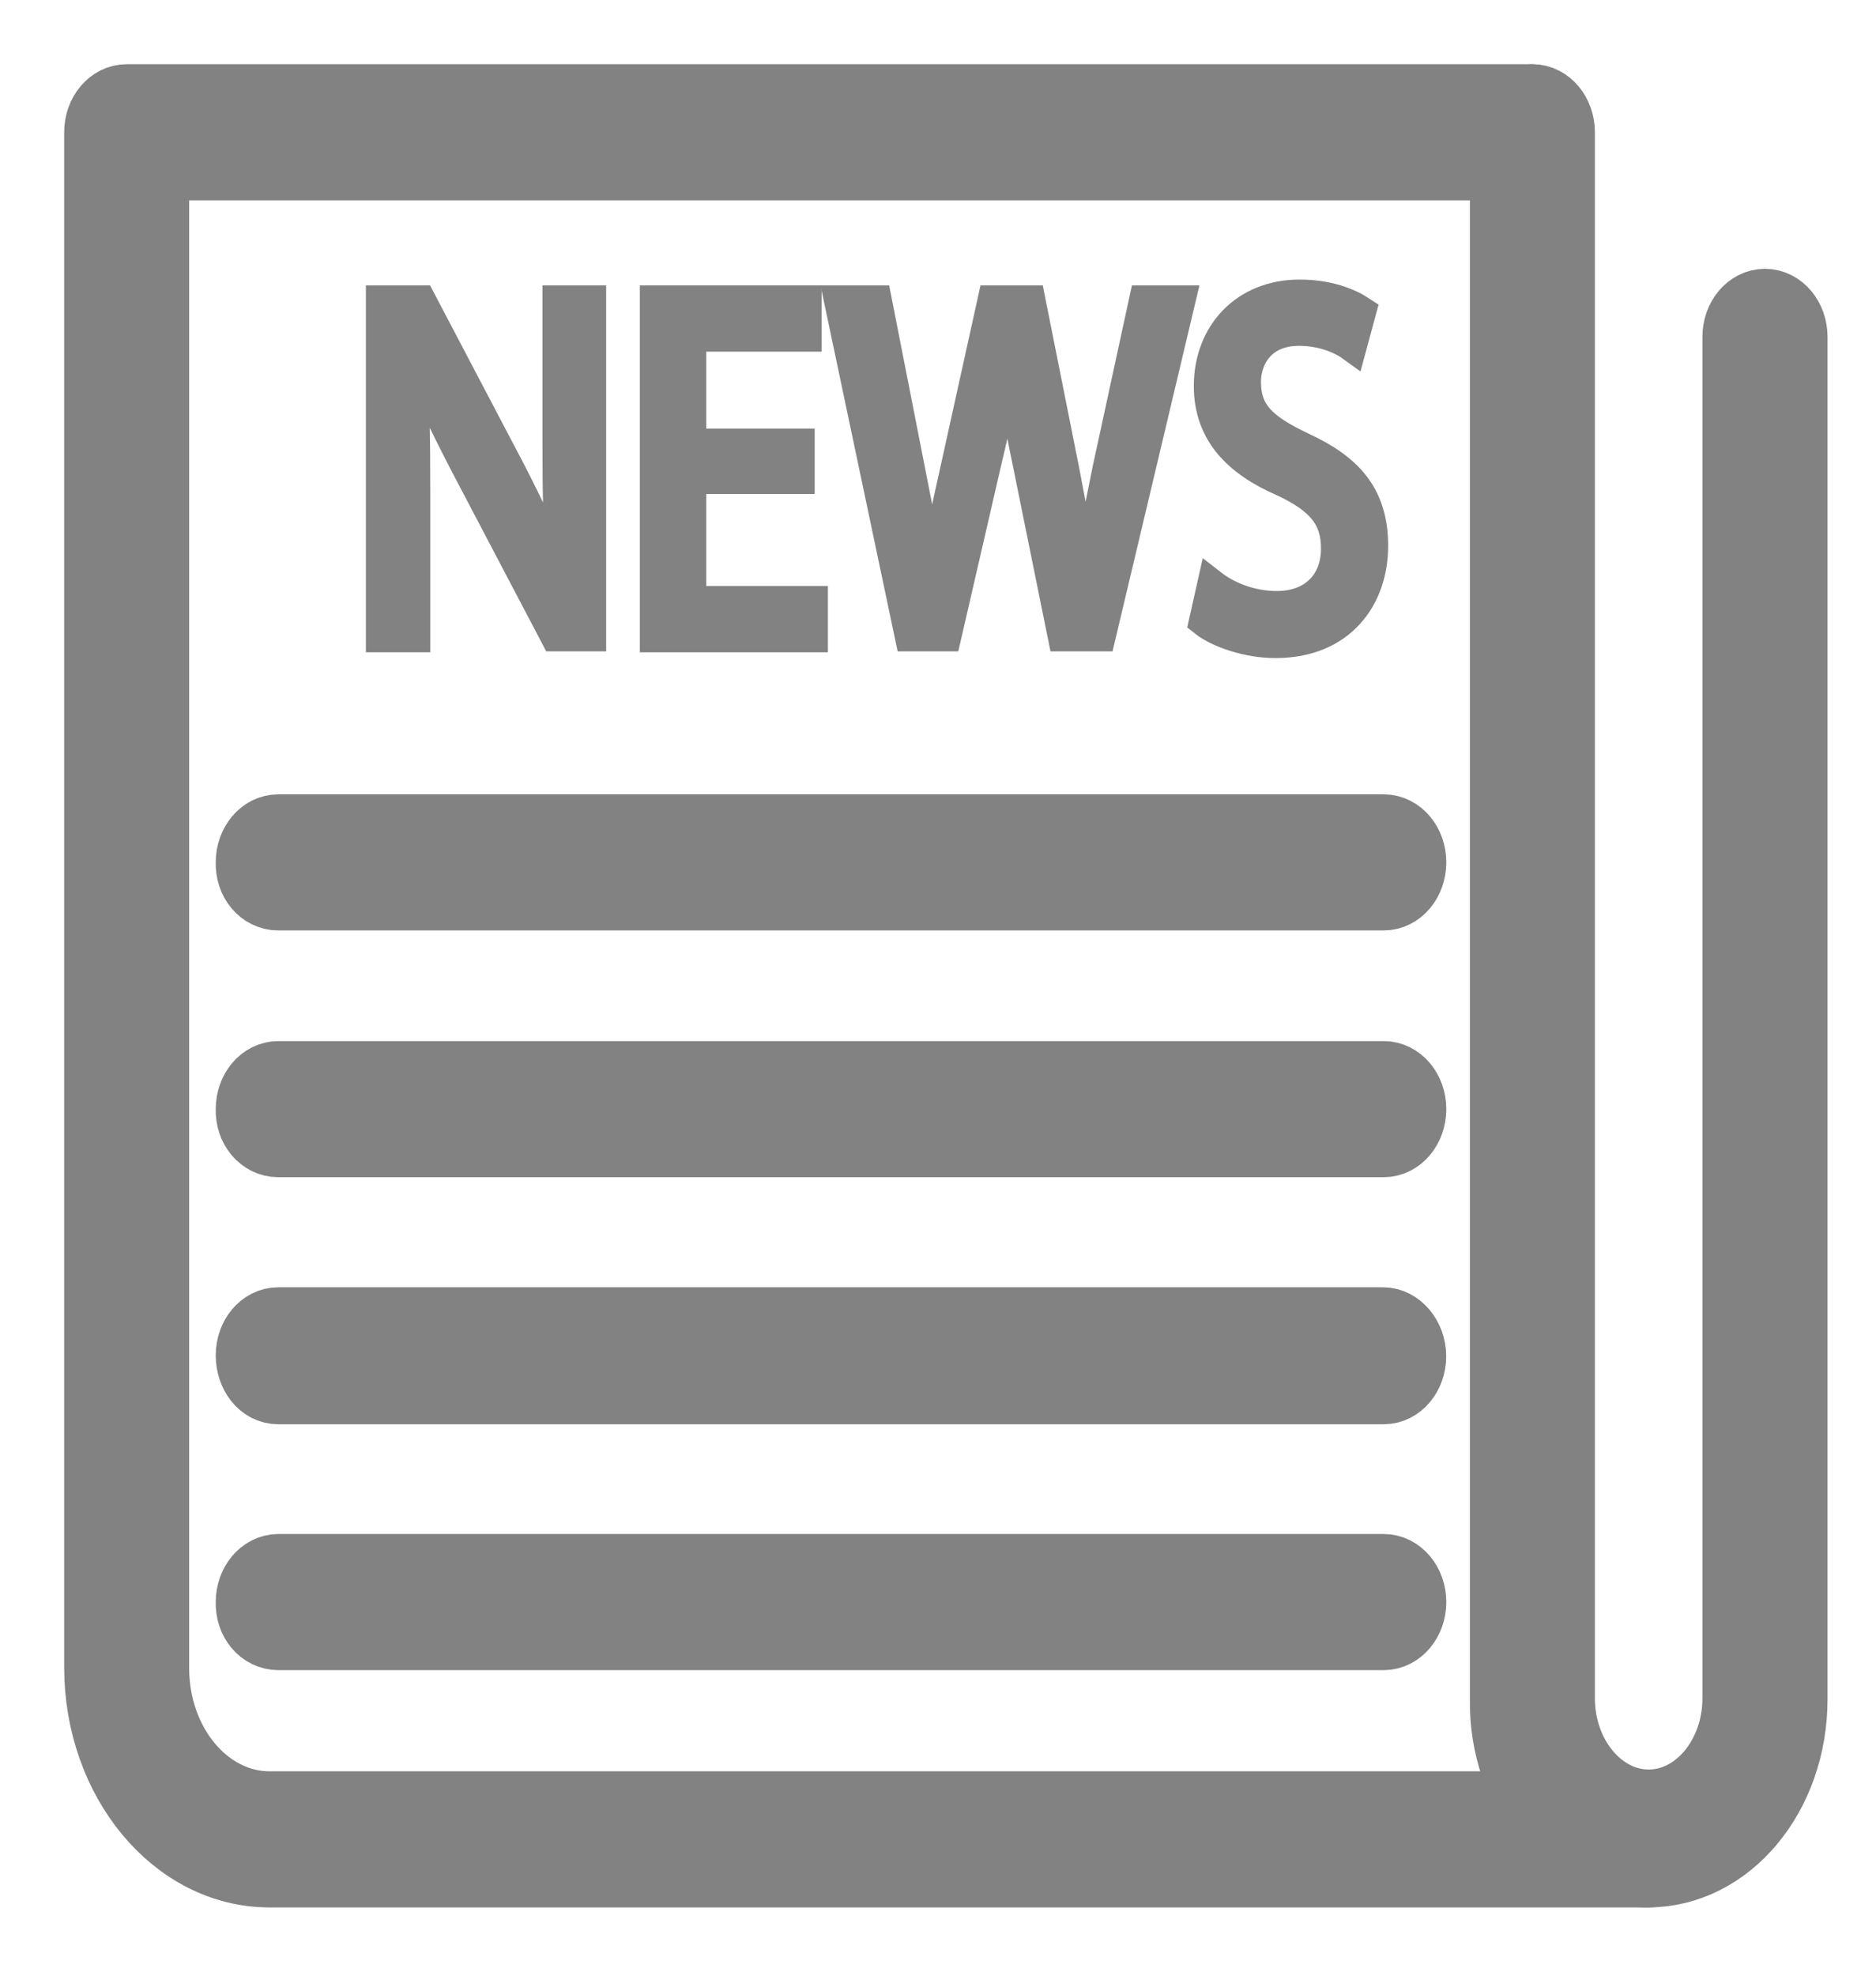 <svg width="19" height="20" viewBox="0 0 19 20" fill="none" xmlns="http://www.w3.org/2000/svg">
<path d="M16.69 18.959C17.503 18.959 18.159 18.174 18.159 17.201V3.41C18.159 3.223 18.032 3.071 17.875 3.071C17.719 3.071 17.592 3.223 17.592 3.41V17.192C17.592 17.781 17.189 18.263 16.698 18.263C16.206 18.263 15.803 17.781 15.803 17.192V1.339C15.803 1.152 15.676 1 15.52 1C15.363 1 15.237 1.152 15.237 1.339V17.201C15.222 18.165 15.878 18.959 16.69 18.959Z" fill="#828282" stroke="#828282" stroke-width="0.7" stroke-miterlimit="10"/>
<path d="M2.729 18.959H16.69C16.847 18.959 16.974 18.807 16.974 18.62C16.974 18.432 16.847 18.281 16.69 18.281H2.729C2.088 18.281 1.566 17.656 1.566 16.888V1.678H15.505C15.662 1.678 15.789 1.527 15.789 1.339C15.789 1.152 15.662 1 15.505 1H1.283C1.127 1 1 1.152 1 1.339V16.879C1 18.022 1.775 18.959 2.729 18.959Z" fill="#828282" stroke="#828282" stroke-width="0.7" stroke-miterlimit="10"/>
<path d="M2.819 9.069H14.014C14.171 9.069 14.298 8.917 14.298 8.73C14.298 8.542 14.171 8.391 14.014 8.391H2.819C2.662 8.391 2.535 8.542 2.535 8.73C2.528 8.917 2.655 9.069 2.819 9.069Z" fill="#828282" stroke="#828282" stroke-width="0.7" stroke-miterlimit="10"/>
<path d="M2.819 11.567H14.014C14.171 11.567 14.298 11.415 14.298 11.228C14.298 11.04 14.171 10.889 14.014 10.889H2.819C2.662 10.889 2.535 11.04 2.535 11.228C2.528 11.415 2.655 11.567 2.819 11.567Z" fill="#828282" stroke="#828282" stroke-width="0.7" stroke-miterlimit="10"/>
<path d="M2.818 14.068H14.014C14.171 14.068 14.297 13.916 14.297 13.729C14.297 13.541 14.163 13.381 14.007 13.381H2.818C2.662 13.381 2.535 13.533 2.535 13.72C2.535 13.908 2.654 14.068 2.818 14.068Z" fill="#828282" stroke="#828282" stroke-width="0.7" stroke-miterlimit="10"/>
<path d="M2.819 16.557H14.014C14.171 16.557 14.298 16.405 14.298 16.218C14.298 16.031 14.171 15.879 14.014 15.879H2.819C2.662 15.879 2.535 16.031 2.535 16.218C2.528 16.405 2.655 16.557 2.819 16.557Z" fill="#828282" stroke="#828282" stroke-width="0.7" stroke-miterlimit="10"/>
<path d="M3.856 6.444V3.039H4.265L5.173 4.767C5.377 5.163 5.546 5.526 5.679 5.871L5.687 5.863C5.651 5.408 5.644 4.995 5.644 4.464V3.039H5.989V6.444H5.623L4.715 4.716C4.518 4.337 4.328 3.949 4.187 3.579L4.18 3.587C4.201 4.017 4.208 4.43 4.208 4.995V6.453H3.856V6.444Z" fill="#828282" stroke="#828282" stroke-width="0.3" stroke-miterlimit="10"/>
<path d="M8.101 4.851H7.003V6.082H8.235V6.453H6.63V3.039H8.171V3.41H7.003V4.489H8.101V4.851Z" fill="#828282" stroke="#828282" stroke-width="0.3" stroke-miterlimit="10"/>
<path d="M9.213 6.444L8.495 3.039H8.882L9.22 4.759C9.305 5.18 9.382 5.61 9.431 5.939H9.438C9.488 5.601 9.572 5.197 9.671 4.759L10.051 3.039H10.438L10.783 4.767C10.86 5.172 10.938 5.576 10.98 5.939H10.987C11.043 5.568 11.128 5.188 11.212 4.759L11.585 3.039H11.958L11.149 6.444H10.762L10.403 4.674C10.311 4.236 10.255 3.907 10.22 3.562H10.213C10.163 3.899 10.1 4.236 9.994 4.674L9.586 6.444H9.213Z" fill="#828282" stroke="#828282" stroke-width="0.3" stroke-miterlimit="10"/>
<path d="M12.276 5.914C12.438 6.04 12.677 6.133 12.931 6.133C13.303 6.133 13.529 5.897 13.529 5.551C13.529 5.239 13.374 5.054 12.994 4.877C12.529 4.675 12.241 4.38 12.241 3.908C12.241 3.377 12.607 2.98 13.163 2.98C13.451 2.98 13.662 3.065 13.789 3.149L13.691 3.511C13.599 3.444 13.409 3.351 13.156 3.351C12.769 3.351 12.621 3.63 12.621 3.866C12.621 4.186 12.797 4.338 13.184 4.523C13.662 4.742 13.909 5.02 13.909 5.526C13.909 6.049 13.585 6.512 12.916 6.512C12.642 6.512 12.339 6.411 12.191 6.293L12.276 5.914Z" fill="#828282" stroke="#828282" stroke-width="0.3" stroke-miterlimit="10"/>
</svg>
